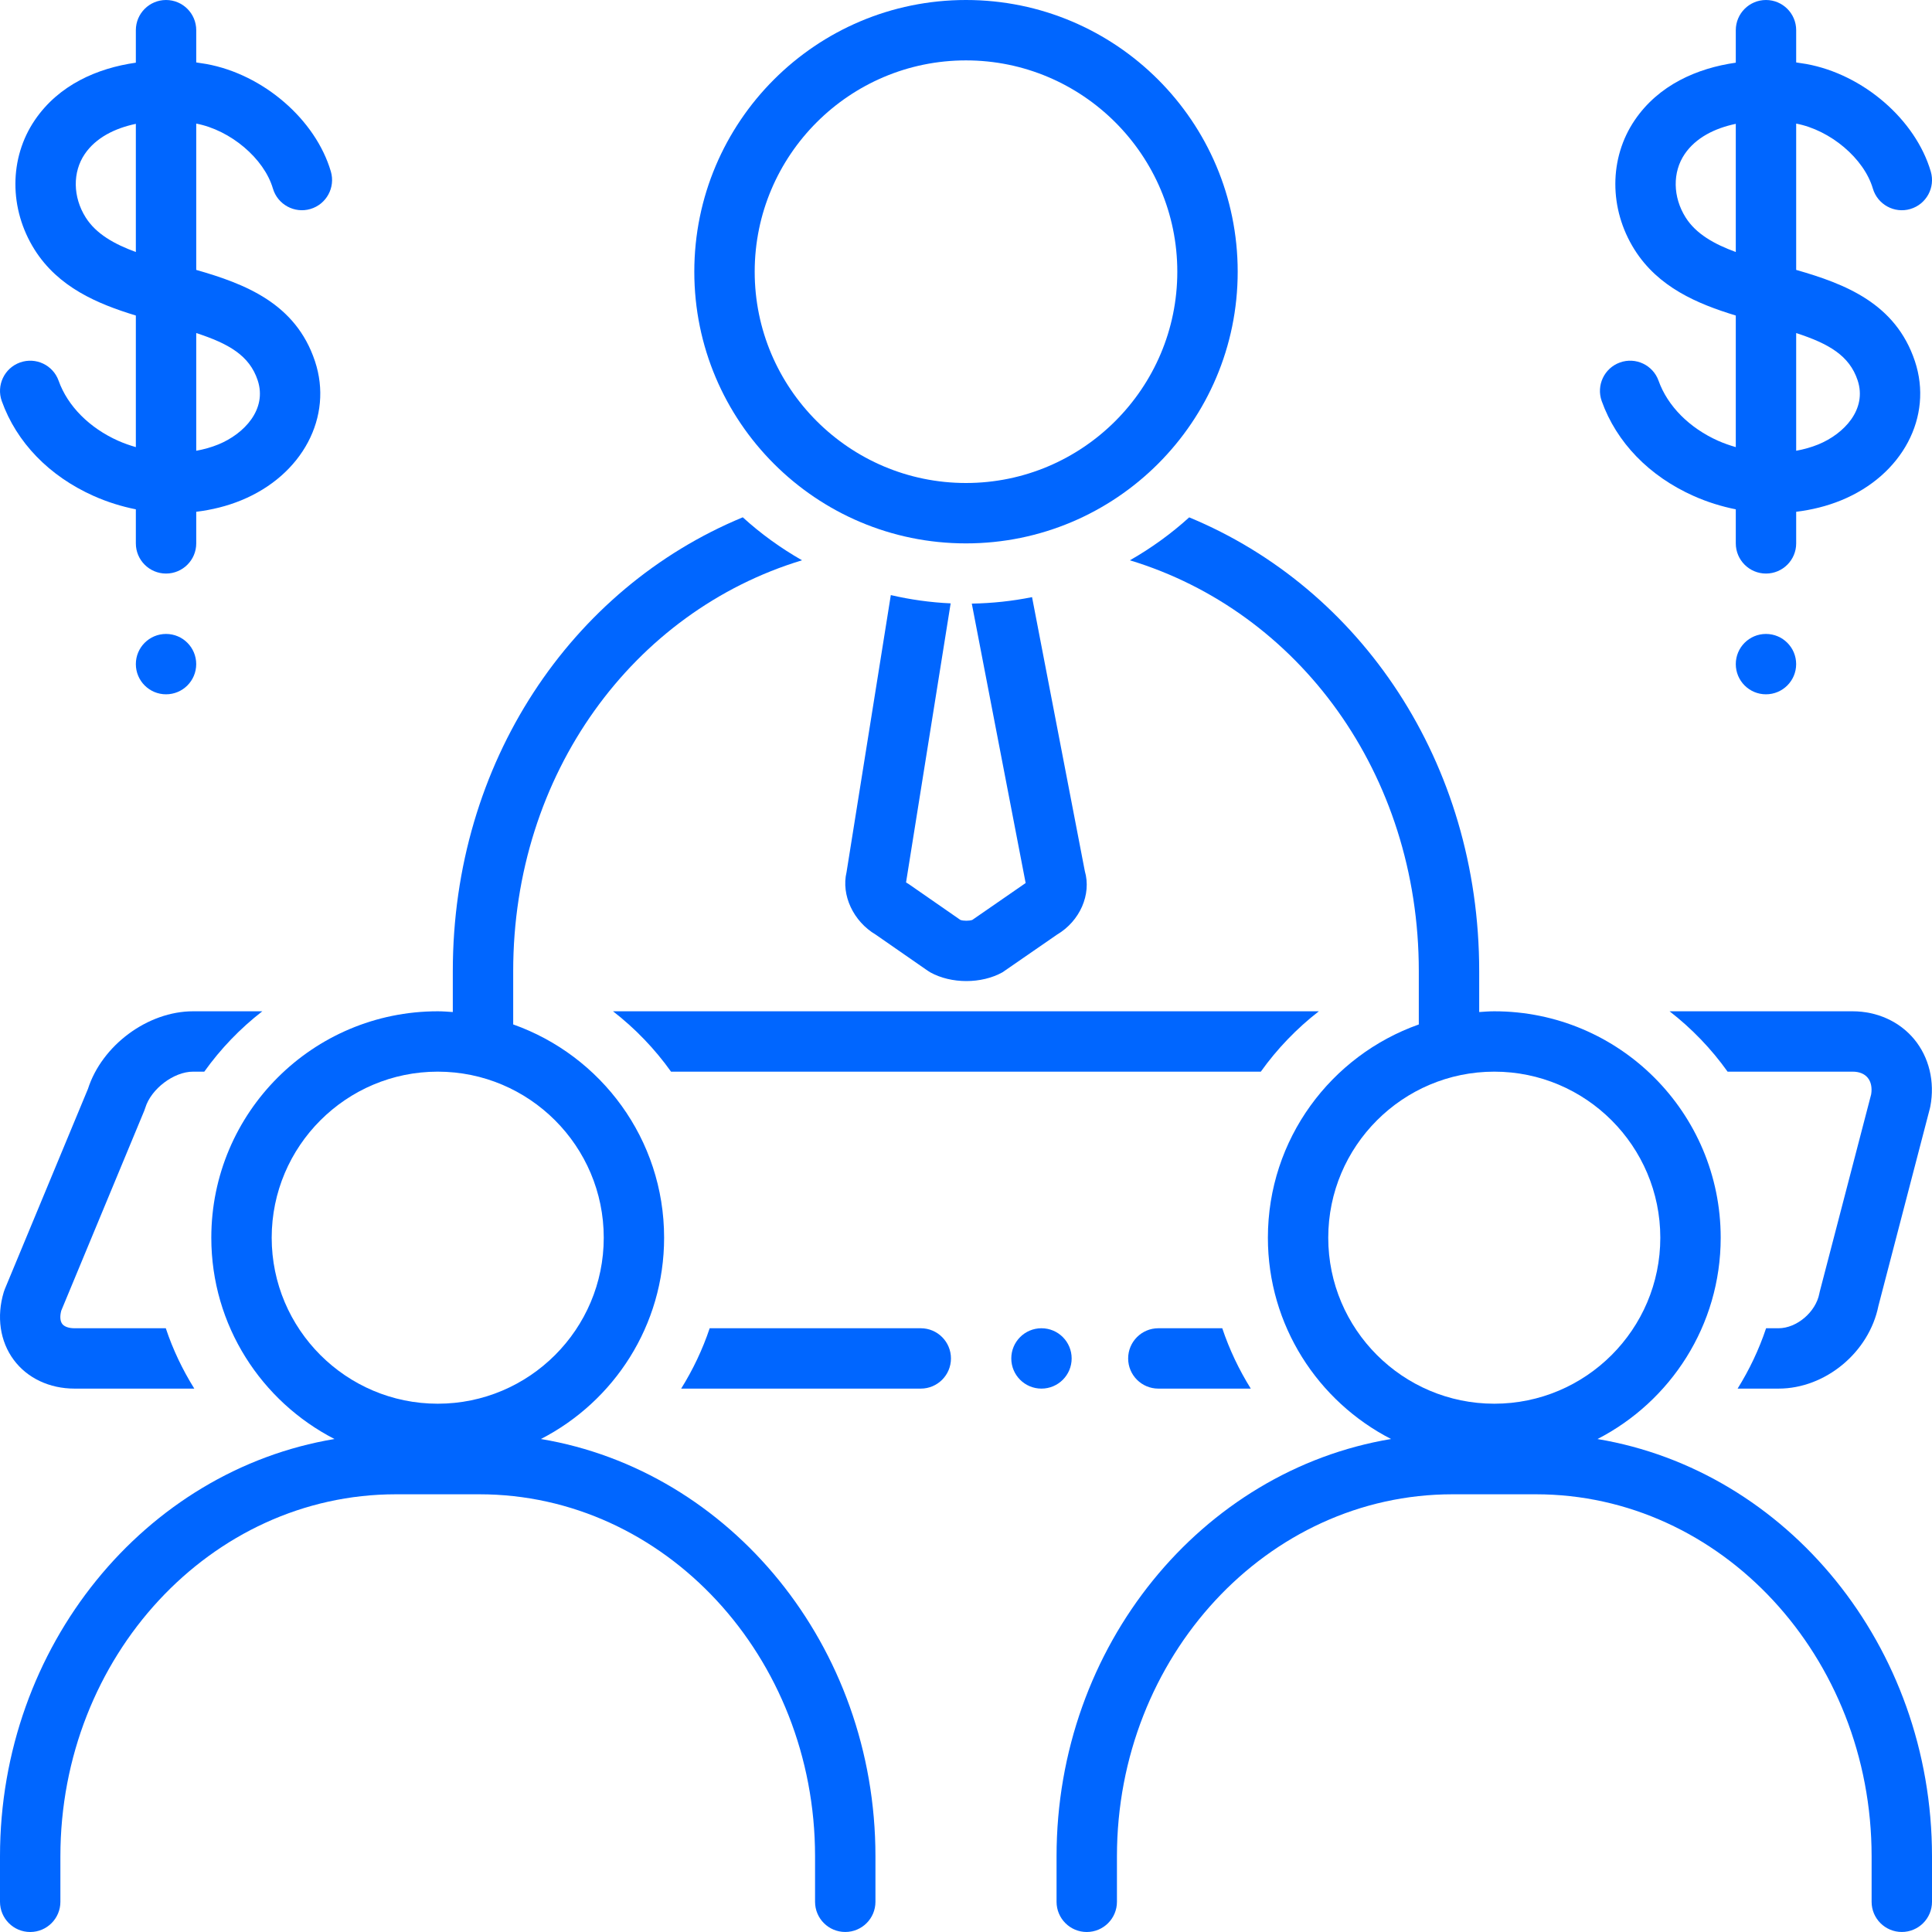<svg width="70" height="70" viewBox="0 0 70 70" fill="none" xmlns="http://www.w3.org/2000/svg">
<g clip-path="url(#clip0_1166_12688)">
<path d="M37.393 21.635C36.686 21.778 35.956 21.857 35.21 21.87L37.161 31.994L35.229 33.33C35.122 33.37 34.904 33.37 34.796 33.33L32.94 32.042L32.847 31.984C32.841 31.981 32.834 31.976 32.828 31.97L34.444 21.861C33.701 21.827 32.978 21.724 32.276 21.561L30.672 31.599C30.474 32.433 30.916 33.383 31.731 33.865L33.614 35.172L33.704 35.229C34.083 35.44 34.548 35.546 35.013 35.546C35.478 35.546 35.942 35.44 36.322 35.228L38.295 33.865C39.131 33.371 39.551 32.405 39.305 31.56L37.393 21.635Z" fill="#0066FF"/>
<path d="M34.999 19.688C40.433 19.688 44.844 15.278 44.844 9.845C44.844 4.406 40.433 0 34.999 0C29.567 0 25.156 4.406 25.156 9.845C25.156 15.278 29.567 19.688 34.999 19.688ZM34.999 2.188C39.221 2.188 42.656 5.623 42.656 9.845C42.656 14.066 39.221 17.5 34.999 17.5C30.778 17.5 27.344 14.066 27.344 9.845C27.344 5.623 30.778 2.188 34.999 2.188Z" fill="#0066FF"/>
<path d="M5.226 40.245C5.241 40.211 5.253 40.176 5.263 40.141C5.471 39.454 6.296 38.828 6.995 38.828H7.402C7.993 38 8.701 37.264 9.504 36.641H6.995C5.355 36.641 3.695 37.871 3.187 39.452L0.174 46.708C0.16 46.742 0.147 46.777 0.137 46.812C-0.132 47.703 -0.001 48.6 0.498 49.271C0.989 49.933 1.792 50.312 2.7 50.312H7.04C6.615 49.631 6.265 48.899 6.007 48.125H2.7C2.491 48.125 2.329 48.067 2.254 47.967C2.178 47.864 2.165 47.692 2.219 47.489L5.226 40.245Z" fill="#0066FF"/>
<path d="M25.713 48.125C25.454 48.899 25.104 49.631 24.68 50.312H33.361C33.965 50.312 34.455 49.823 34.455 49.219C34.455 48.615 33.965 48.125 33.361 48.125H25.713Z" fill="#0066FF"/>
<path d="M37.734 50.312C38.338 50.312 38.828 49.823 38.828 49.219C38.828 48.615 38.338 48.125 37.734 48.125C37.13 48.125 36.641 48.615 36.641 49.219C36.641 49.823 37.13 50.312 37.734 50.312Z" fill="#0066FF"/>
<path d="M3.395 17.97C3.891 18.191 4.404 18.35 4.922 18.454V19.688C4.922 20.291 5.412 20.781 6.016 20.781C6.62 20.781 7.11 20.291 7.11 19.688V18.543C7.672 18.474 8.222 18.34 8.74 18.127C10.958 17.219 12.082 15.099 11.412 13.088C10.716 10.99 8.88 10.286 7.11 9.779V4.478C8.352 4.714 9.569 5.742 9.888 6.831C10.059 7.411 10.669 7.742 11.245 7.573C11.825 7.403 12.157 6.795 11.988 6.216C11.436 4.333 9.539 2.694 7.477 2.319C7.358 2.298 7.235 2.279 7.11 2.262V1.094C7.11 0.49 6.62 0 6.016 0C5.412 0 4.922 0.49 4.922 1.094V2.271C3.517 2.471 2.126 3.08 1.262 4.351C0.327 5.726 0.323 7.568 1.253 9.045C2.112 10.407 3.523 11.007 4.922 11.432V16.2C4.707 16.137 4.493 16.064 4.286 15.972C3.239 15.505 2.451 14.712 2.124 13.795C1.921 13.226 1.296 12.93 0.726 13.133C0.158 13.336 -0.139 13.962 0.064 14.531C0.599 16.029 1.782 17.251 3.395 17.97ZM7.11 12.067C8.283 12.449 9.038 12.879 9.336 13.778C9.687 14.831 8.844 15.721 7.911 16.103C7.657 16.207 7.387 16.282 7.11 16.332V12.067ZM3.104 7.878C2.638 7.138 2.625 6.237 3.071 5.581C3.472 4.991 4.156 4.648 4.922 4.487V9.131C4.139 8.844 3.481 8.475 3.104 7.878Z" fill="#0066FF"/>
<path d="M6.016 25.156C6.62 25.156 7.109 24.667 7.109 24.062C7.109 23.458 6.62 22.969 6.016 22.969C5.412 22.969 4.922 23.458 4.922 24.062C4.922 24.667 5.412 25.156 6.016 25.156Z" fill="#0066FF"/>
<path d="M61.364 17.97C61.86 18.191 62.373 18.35 62.891 18.454V19.688C62.891 20.291 63.381 20.781 63.985 20.781C64.589 20.781 65.079 20.291 65.079 19.688V18.543C65.641 18.474 66.19 18.34 66.71 18.127C68.927 17.219 70.051 15.099 69.381 13.088C68.684 10.99 66.849 10.286 65.079 9.779V4.478C66.32 4.714 67.538 5.742 67.857 6.831C68.028 7.411 68.637 7.743 69.214 7.573C69.794 7.403 70.126 6.795 69.956 6.216C69.404 4.333 67.507 2.694 65.447 2.319C65.327 2.298 65.204 2.279 65.079 2.262V1.094C65.079 0.49 64.589 0 63.985 0C63.381 0 62.891 0.49 62.891 1.094V2.271C61.486 2.471 60.095 3.08 59.231 4.351C58.295 5.726 58.292 7.568 59.222 9.045C60.081 10.407 61.492 11.007 62.891 11.432V16.2C62.675 16.137 62.462 16.064 62.254 15.972C61.208 15.505 60.42 14.712 60.093 13.795C59.89 13.226 59.263 12.929 58.695 13.133C58.126 13.336 57.83 13.962 58.033 14.531C58.568 16.029 59.751 17.251 61.364 17.97ZM65.079 12.067C66.252 12.449 67.006 12.879 67.305 13.778C67.656 14.831 66.813 15.721 65.88 16.103C65.626 16.207 65.356 16.281 65.079 16.332V12.067ZM61.073 7.878C60.607 7.138 60.593 6.237 61.04 5.581C61.441 4.991 62.125 4.647 62.891 4.487V9.131C62.108 8.844 61.449 8.475 61.073 7.878Z" fill="#0066FF"/>
<path d="M63.984 25.156C64.588 25.156 65.078 24.667 65.078 24.062C65.078 23.458 64.588 22.969 63.984 22.969C63.38 22.969 62.891 23.458 62.891 24.062C62.891 24.667 63.38 25.156 63.984 25.156Z" fill="#0066FF"/>
<path d="M1.094 70C1.698 70 2.188 69.51 2.188 68.906V67.258C2.188 60.025 7.64 54.141 14.342 54.141H17.37C24.076 54.141 29.531 60.025 29.531 67.258V68.906C29.531 69.51 30.021 69.999 30.625 69.999C31.229 69.999 31.719 69.51 31.719 68.906V67.258C31.719 59.627 26.456 53.284 19.598 52.138C22.246 50.778 24.062 48.025 24.062 44.844C24.062 41.273 21.777 38.245 18.594 37.117V35.186C18.594 28.028 22.948 22.152 29.059 20.3C28.287 19.859 27.565 19.338 26.912 18.743C20.698 21.315 16.406 27.623 16.406 35.186V36.668C16.225 36.656 16.044 36.641 15.86 36.641C11.332 36.641 7.656 40.312 7.656 44.844C7.656 48.024 9.472 50.776 12.119 52.138C5.263 53.281 0 59.625 0 67.258V68.906C0 69.51 0.49 70 1.094 70ZM9.844 44.844C9.844 41.527 12.543 38.828 15.86 38.828C19.177 38.828 21.875 41.527 21.875 44.844C21.875 48.161 19.177 50.859 15.86 50.859C12.543 50.859 9.844 48.161 9.844 44.844Z" fill="#0066FF"/>
<path d="M57.88 52.139C60.527 50.778 62.344 48.025 62.344 44.845C62.344 40.312 58.669 36.641 54.141 36.641C53.956 36.641 53.775 36.656 53.594 36.668V35.186C53.594 27.625 49.301 21.317 43.087 18.745C42.432 19.339 41.711 19.86 40.938 20.301C47.051 22.154 51.406 28.029 51.406 35.186V37.118C48.223 38.245 45.938 41.274 45.938 44.845C45.938 48.024 47.753 50.777 50.401 52.138C43.544 53.281 38.281 59.625 38.281 67.258V68.906C38.281 69.51 38.771 70 39.375 70C39.979 70 40.469 69.51 40.469 68.906V67.258C40.469 60.025 45.921 54.141 52.623 54.141H55.651C62.357 54.141 67.812 60.025 67.812 67.258V68.906C67.812 69.51 68.302 69.999 68.906 69.999C69.51 69.999 70 69.51 70 68.906V67.258C70 59.627 64.737 53.284 57.88 52.139ZM54.141 50.859C50.824 50.859 48.125 48.161 48.125 44.845C48.125 41.527 50.824 38.828 54.141 38.828C57.458 38.828 60.156 41.527 60.156 44.845C60.156 48.161 57.458 50.859 54.141 50.859Z" fill="#0066FF"/>
<path d="M47.784 36.641H22.211C23.014 37.264 23.722 38 24.313 38.828H45.682C46.273 38 46.982 37.264 47.784 36.641Z" fill="#0066FF"/>
<path d="M65.934 46.795C65.927 46.819 65.922 46.843 65.918 46.867C65.791 47.537 65.1 48.125 64.439 48.125H63.989C63.731 48.899 63.381 49.631 62.957 50.312H64.439C66.138 50.312 67.72 48.998 68.059 47.314L69.924 40.158C69.93 40.134 69.935 40.11 69.94 40.086C70.109 39.192 69.895 38.305 69.354 37.652C68.821 37.009 68.008 36.641 67.124 36.641H60.492C61.295 37.264 62.004 38 62.594 38.828H67.124C67.362 38.828 67.551 38.904 67.67 39.048C67.791 39.194 67.835 39.406 67.796 39.649L65.934 46.795Z" fill="#0066FF"/>
<path d="M40.875 49.219C40.875 49.823 41.365 50.312 41.969 50.312H45.318C44.894 49.631 44.544 48.899 44.285 48.125H41.969C41.365 48.125 40.875 48.615 40.875 49.219Z" fill="#0066FF"/>
</g>
<defs>
<clipPath id="clip0_1166_12688">
<rect width="70" height="70" fill="white"/>
</clipPath>
</defs>
</svg>
